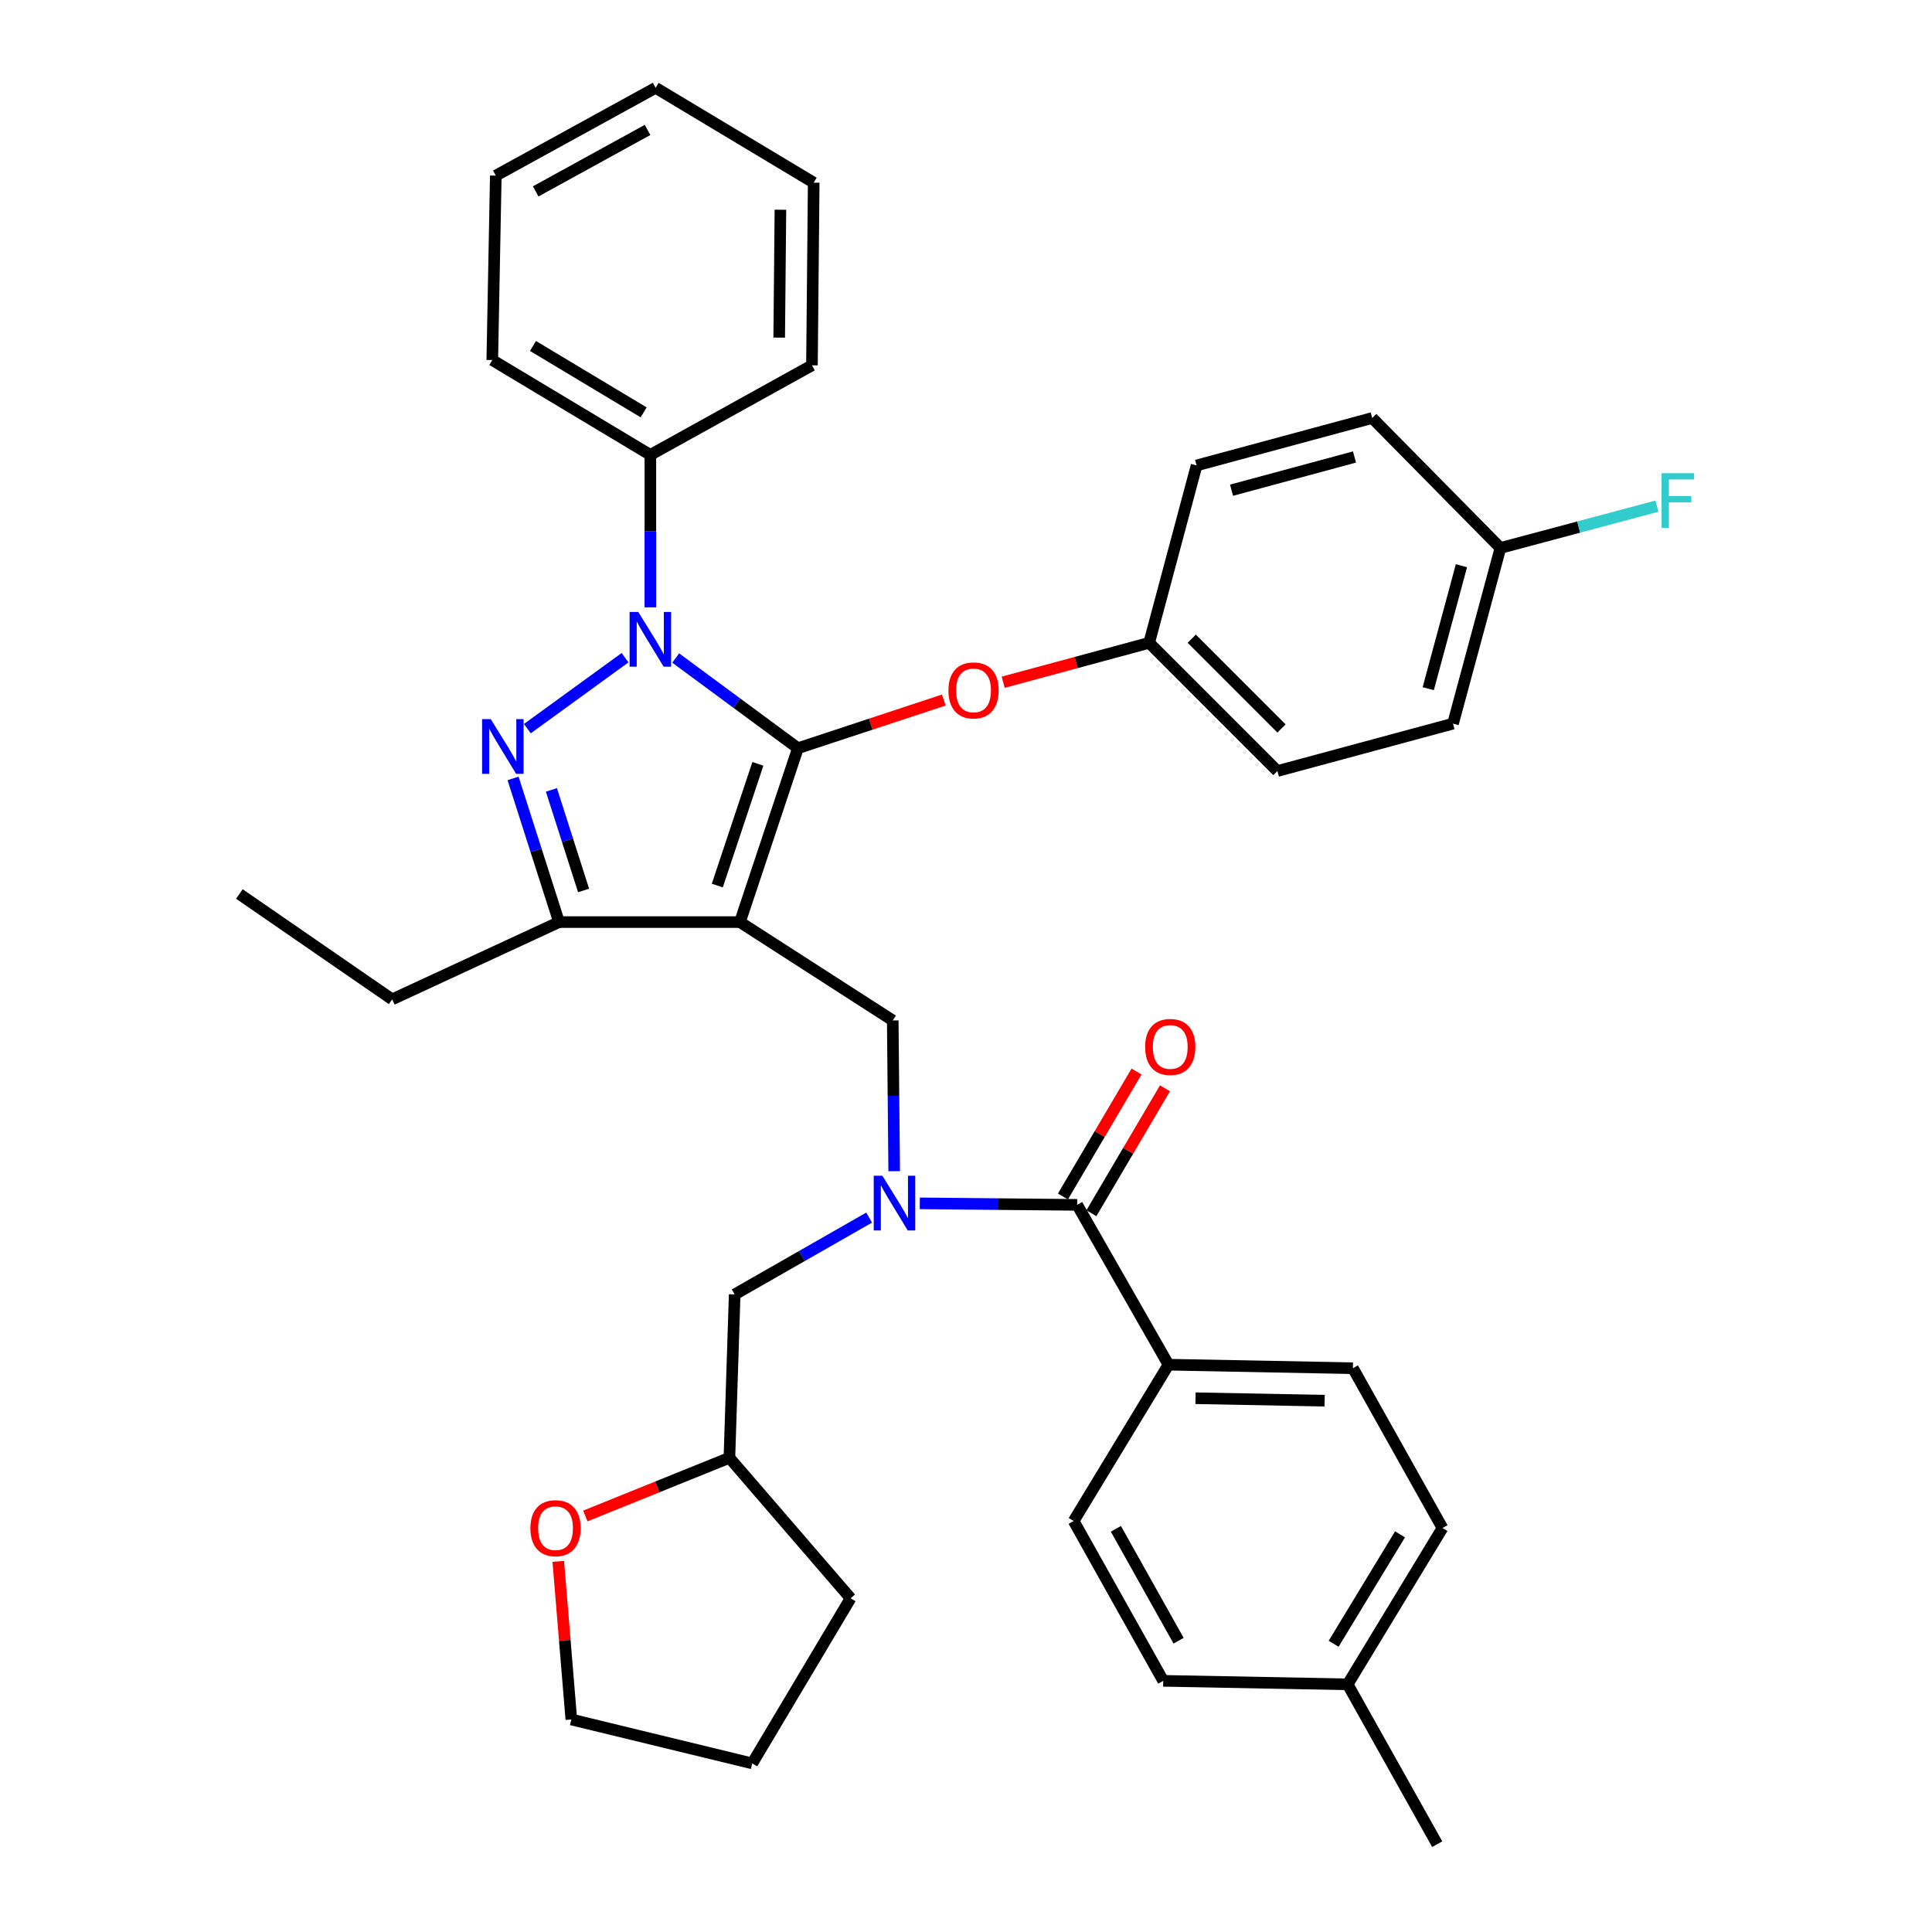 <?xml version='1.0' encoding='iso-8859-1'?>
<svg version='1.1' baseProfile='full'
              xmlns='http://www.w3.org/2000/svg'
                      xmlns:rdkit='http://www.rdkit.org/xml'
                      xmlns:xlink='http://www.w3.org/1999/xlink'
                  xml:space='preserve'
width='1000px' height='1000px' viewBox='0 0 1000 1000'>
<!-- END OF HEADER -->
<rect style='opacity:1.0;fill:#FFFFFF;stroke:none' width='1000' height='1000' x='0' y='0'> </rect>
<path class='bond-0' d='M 604.807,706.36 L 700.263,708.183' style='fill:none;fill-rule:evenodd;stroke:#000000;stroke-width:6px;stroke-linecap:butt;stroke-linejoin:miter;stroke-opacity:1' />
<path class='bond-0' d='M 618.799,723.721 L 685.618,724.997' style='fill:none;fill-rule:evenodd;stroke:#000000;stroke-width:6px;stroke-linecap:butt;stroke-linejoin:miter;stroke-opacity:1' />
<path class='bond-1' d='M 604.807,706.36 L 555.717,787.268' style='fill:none;fill-rule:evenodd;stroke:#000000;stroke-width:6px;stroke-linecap:butt;stroke-linejoin:miter;stroke-opacity:1' />
<path class='bond-2' d='M 604.807,706.36 L 557.54,623.637' style='fill:none;fill-rule:evenodd;stroke:#000000;stroke-width:6px;stroke-linecap:butt;stroke-linejoin:miter;stroke-opacity:1' />
<path class='bond-3' d='M 462.829,606.202 L 462.457,567.192' style='fill:none;fill-rule:evenodd;stroke:#0000FF;stroke-width:6px;stroke-linecap:butt;stroke-linejoin:miter;stroke-opacity:1' />
<path class='bond-3' d='M 462.457,567.192 L 462.085,528.182' style='fill:none;fill-rule:evenodd;stroke:#000000;stroke-width:6px;stroke-linecap:butt;stroke-linejoin:miter;stroke-opacity:1' />
<path class='bond-4' d='M 476.091,622.852 L 516.816,623.245' style='fill:none;fill-rule:evenodd;stroke:#0000FF;stroke-width:6px;stroke-linecap:butt;stroke-linejoin:miter;stroke-opacity:1' />
<path class='bond-4' d='M 516.816,623.245 L 557.54,623.637' style='fill:none;fill-rule:evenodd;stroke:#000000;stroke-width:6px;stroke-linecap:butt;stroke-linejoin:miter;stroke-opacity:1' />
<path class='bond-5' d='M 449.865,630.225 L 415.065,650.114' style='fill:none;fill-rule:evenodd;stroke:#0000FF;stroke-width:6px;stroke-linecap:butt;stroke-linejoin:miter;stroke-opacity:1' />
<path class='bond-5' d='M 415.065,650.114 L 380.265,670.002' style='fill:none;fill-rule:evenodd;stroke:#000000;stroke-width:6px;stroke-linecap:butt;stroke-linejoin:miter;stroke-opacity:1' />
<path class='bond-6' d='M 564.904,627.973 L 583.949,595.63' style='fill:none;fill-rule:evenodd;stroke:#000000;stroke-width:6px;stroke-linecap:butt;stroke-linejoin:miter;stroke-opacity:1' />
<path class='bond-6' d='M 583.949,595.63 L 602.994,563.287' style='fill:none;fill-rule:evenodd;stroke:#FF0000;stroke-width:6px;stroke-linecap:butt;stroke-linejoin:miter;stroke-opacity:1' />
<path class='bond-6' d='M 550.176,619.301 L 569.221,586.958' style='fill:none;fill-rule:evenodd;stroke:#000000;stroke-width:6px;stroke-linecap:butt;stroke-linejoin:miter;stroke-opacity:1' />
<path class='bond-6' d='M 569.221,586.958 L 588.266,554.615' style='fill:none;fill-rule:evenodd;stroke:#FF0000;stroke-width:6px;stroke-linecap:butt;stroke-linejoin:miter;stroke-opacity:1' />
<path class='bond-7' d='M 700.263,708.183 L 746.628,790.905' style='fill:none;fill-rule:evenodd;stroke:#000000;stroke-width:6px;stroke-linecap:butt;stroke-linejoin:miter;stroke-opacity:1' />
<path class='bond-8' d='M 555.717,787.268 L 602.082,870' style='fill:none;fill-rule:evenodd;stroke:#000000;stroke-width:6px;stroke-linecap:butt;stroke-linejoin:miter;stroke-opacity:1' />
<path class='bond-8' d='M 577.582,791.322 L 610.037,849.235' style='fill:none;fill-rule:evenodd;stroke:#000000;stroke-width:6px;stroke-linecap:butt;stroke-linejoin:miter;stroke-opacity:1' />
<path class='bond-9' d='M 462.085,528.182 L 382.99,477.268' style='fill:none;fill-rule:evenodd;stroke:#000000;stroke-width:6px;stroke-linecap:butt;stroke-linejoin:miter;stroke-opacity:1' />
<path class='bond-10' d='M 349.738,340.587 L 381.366,363.93' style='fill:none;fill-rule:evenodd;stroke:#0000FF;stroke-width:6px;stroke-linecap:butt;stroke-linejoin:miter;stroke-opacity:1' />
<path class='bond-10' d='M 381.366,363.93 L 412.995,387.273' style='fill:none;fill-rule:evenodd;stroke:#000000;stroke-width:6px;stroke-linecap:butt;stroke-linejoin:miter;stroke-opacity:1' />
<path class='bond-11' d='M 323.525,340.422 L 272.959,377.143' style='fill:none;fill-rule:evenodd;stroke:#0000FF;stroke-width:6px;stroke-linecap:butt;stroke-linejoin:miter;stroke-opacity:1' />
<path class='bond-12' d='M 336.625,314.363 L 336.625,274.908' style='fill:none;fill-rule:evenodd;stroke:#0000FF;stroke-width:6px;stroke-linecap:butt;stroke-linejoin:miter;stroke-opacity:1' />
<path class='bond-12' d='M 336.625,274.908 L 336.625,235.454' style='fill:none;fill-rule:evenodd;stroke:#000000;stroke-width:6px;stroke-linecap:butt;stroke-linejoin:miter;stroke-opacity:1' />
<path class='bond-13' d='M 412.995,387.273 L 450.752,374.811' style='fill:none;fill-rule:evenodd;stroke:#000000;stroke-width:6px;stroke-linecap:butt;stroke-linejoin:miter;stroke-opacity:1' />
<path class='bond-13' d='M 450.752,374.811 L 488.509,362.349' style='fill:none;fill-rule:evenodd;stroke:#FF0000;stroke-width:6px;stroke-linecap:butt;stroke-linejoin:miter;stroke-opacity:1' />
<path class='bond-14' d='M 412.995,387.273 L 382.99,477.268' style='fill:none;fill-rule:evenodd;stroke:#000000;stroke-width:6px;stroke-linecap:butt;stroke-linejoin:miter;stroke-opacity:1' />
<path class='bond-14' d='M 392.28,395.366 L 371.277,458.363' style='fill:none;fill-rule:evenodd;stroke:#000000;stroke-width:6px;stroke-linecap:butt;stroke-linejoin:miter;stroke-opacity:1' />
<path class='bond-15' d='M 382.99,477.268 L 289.357,477.268' style='fill:none;fill-rule:evenodd;stroke:#000000;stroke-width:6px;stroke-linecap:butt;stroke-linejoin:miter;stroke-opacity:1' />
<path class='bond-16' d='M 289.357,477.268 L 202.989,517.272' style='fill:none;fill-rule:evenodd;stroke:#000000;stroke-width:6px;stroke-linecap:butt;stroke-linejoin:miter;stroke-opacity:1' />
<path class='bond-17' d='M 289.357,477.268 L 277.458,440.088' style='fill:none;fill-rule:evenodd;stroke:#000000;stroke-width:6px;stroke-linecap:butt;stroke-linejoin:miter;stroke-opacity:1' />
<path class='bond-17' d='M 277.458,440.088 L 265.559,402.907' style='fill:none;fill-rule:evenodd;stroke:#0000FF;stroke-width:6px;stroke-linecap:butt;stroke-linejoin:miter;stroke-opacity:1' />
<path class='bond-17' d='M 302.066,460.905 L 293.737,434.878' style='fill:none;fill-rule:evenodd;stroke:#000000;stroke-width:6px;stroke-linecap:butt;stroke-linejoin:miter;stroke-opacity:1' />
<path class='bond-17' d='M 293.737,434.878 L 285.407,408.852' style='fill:none;fill-rule:evenodd;stroke:#0000FF;stroke-width:6px;stroke-linecap:butt;stroke-linejoin:miter;stroke-opacity:1' />
<path class='bond-18' d='M 302.961,784.673 L 340.25,769.611' style='fill:none;fill-rule:evenodd;stroke:#FF0000;stroke-width:6px;stroke-linecap:butt;stroke-linejoin:miter;stroke-opacity:1' />
<path class='bond-18' d='M 340.25,769.611 L 377.54,754.548' style='fill:none;fill-rule:evenodd;stroke:#000000;stroke-width:6px;stroke-linecap:butt;stroke-linejoin:miter;stroke-opacity:1' />
<path class='bond-19' d='M 288.959,808.151 L 292.339,849.074' style='fill:none;fill-rule:evenodd;stroke:#FF0000;stroke-width:6px;stroke-linecap:butt;stroke-linejoin:miter;stroke-opacity:1' />
<path class='bond-19' d='M 292.339,849.074 L 295.719,889.997' style='fill:none;fill-rule:evenodd;stroke:#000000;stroke-width:6px;stroke-linecap:butt;stroke-linejoin:miter;stroke-opacity:1' />
<path class='bond-20' d='M 377.54,754.548 L 380.265,670.002' style='fill:none;fill-rule:evenodd;stroke:#000000;stroke-width:6px;stroke-linecap:butt;stroke-linejoin:miter;stroke-opacity:1' />
<path class='bond-21' d='M 377.54,754.548 L 440.265,827.272' style='fill:none;fill-rule:evenodd;stroke:#000000;stroke-width:6px;stroke-linecap:butt;stroke-linejoin:miter;stroke-opacity:1' />
<path class='bond-22' d='M 295.719,889.997 L 389.352,912.729' style='fill:none;fill-rule:evenodd;stroke:#000000;stroke-width:6px;stroke-linecap:butt;stroke-linejoin:miter;stroke-opacity:1' />
<path class='bond-23' d='M 519.256,353.122 L 557.032,342.923' style='fill:none;fill-rule:evenodd;stroke:#FF0000;stroke-width:6px;stroke-linecap:butt;stroke-linejoin:miter;stroke-opacity:1' />
<path class='bond-23' d='M 557.032,342.923 L 594.809,332.723' style='fill:none;fill-rule:evenodd;stroke:#000000;stroke-width:6px;stroke-linecap:butt;stroke-linejoin:miter;stroke-opacity:1' />
<path class='bond-24' d='M 752.078,374.549 L 776.623,283.633' style='fill:none;fill-rule:evenodd;stroke:#000000;stroke-width:6px;stroke-linecap:butt;stroke-linejoin:miter;stroke-opacity:1' />
<path class='bond-24' d='M 739.259,356.457 L 756.441,292.815' style='fill:none;fill-rule:evenodd;stroke:#000000;stroke-width:6px;stroke-linecap:butt;stroke-linejoin:miter;stroke-opacity:1' />
<path class='bond-25' d='M 752.078,374.549 L 661.171,399.094' style='fill:none;fill-rule:evenodd;stroke:#000000;stroke-width:6px;stroke-linecap:butt;stroke-linejoin:miter;stroke-opacity:1' />
<path class='bond-26' d='M 776.623,283.633 L 710.261,216.359' style='fill:none;fill-rule:evenodd;stroke:#000000;stroke-width:6px;stroke-linecap:butt;stroke-linejoin:miter;stroke-opacity:1' />
<path class='bond-27' d='M 776.623,283.633 L 817.135,272.803' style='fill:none;fill-rule:evenodd;stroke:#000000;stroke-width:6px;stroke-linecap:butt;stroke-linejoin:miter;stroke-opacity:1' />
<path class='bond-27' d='M 817.135,272.803 L 857.646,261.973' style='fill:none;fill-rule:evenodd;stroke:#33CCCC;stroke-width:6px;stroke-linecap:butt;stroke-linejoin:miter;stroke-opacity:1' />
<path class='bond-28' d='M 710.261,216.359 L 619.354,240.914' style='fill:none;fill-rule:evenodd;stroke:#000000;stroke-width:6px;stroke-linecap:butt;stroke-linejoin:miter;stroke-opacity:1' />
<path class='bond-28' d='M 701.082,236.542 L 637.447,253.73' style='fill:none;fill-rule:evenodd;stroke:#000000;stroke-width:6px;stroke-linecap:butt;stroke-linejoin:miter;stroke-opacity:1' />
<path class='bond-29' d='M 336.625,235.454 L 254.804,186.364' style='fill:none;fill-rule:evenodd;stroke:#000000;stroke-width:6px;stroke-linecap:butt;stroke-linejoin:miter;stroke-opacity:1' />
<path class='bond-29' d='M 333.145,213.434 L 275.871,179.071' style='fill:none;fill-rule:evenodd;stroke:#000000;stroke-width:6px;stroke-linecap:butt;stroke-linejoin:miter;stroke-opacity:1' />
<path class='bond-30' d='M 336.625,235.454 L 420.268,189.089' style='fill:none;fill-rule:evenodd;stroke:#000000;stroke-width:6px;stroke-linecap:butt;stroke-linejoin:miter;stroke-opacity:1' />
<path class='bond-31' d='M 254.804,186.364 L 256.627,90.908' style='fill:none;fill-rule:evenodd;stroke:#000000;stroke-width:6px;stroke-linecap:butt;stroke-linejoin:miter;stroke-opacity:1' />
<path class='bond-32' d='M 202.989,517.272 L 123.903,462.731' style='fill:none;fill-rule:evenodd;stroke:#000000;stroke-width:6px;stroke-linecap:butt;stroke-linejoin:miter;stroke-opacity:1' />
<path class='bond-33' d='M 420.268,189.089 L 421.17,94.545' style='fill:none;fill-rule:evenodd;stroke:#000000;stroke-width:6px;stroke-linecap:butt;stroke-linejoin:miter;stroke-opacity:1' />
<path class='bond-33' d='M 403.313,174.744 L 403.944,108.563' style='fill:none;fill-rule:evenodd;stroke:#000000;stroke-width:6px;stroke-linecap:butt;stroke-linejoin:miter;stroke-opacity:1' />
<path class='bond-34' d='M 256.627,90.908 L 339.35,45.455' style='fill:none;fill-rule:evenodd;stroke:#000000;stroke-width:6px;stroke-linecap:butt;stroke-linejoin:miter;stroke-opacity:1' />
<path class='bond-34' d='M 277.266,99.069 L 335.172,67.252' style='fill:none;fill-rule:evenodd;stroke:#000000;stroke-width:6px;stroke-linecap:butt;stroke-linejoin:miter;stroke-opacity:1' />
<path class='bond-35' d='M 421.17,94.545 L 339.35,45.455' style='fill:none;fill-rule:evenodd;stroke:#000000;stroke-width:6px;stroke-linecap:butt;stroke-linejoin:miter;stroke-opacity:1' />
<path class='bond-36' d='M 619.354,240.914 L 594.809,332.723' style='fill:none;fill-rule:evenodd;stroke:#000000;stroke-width:6px;stroke-linecap:butt;stroke-linejoin:miter;stroke-opacity:1' />
<path class='bond-37' d='M 594.809,332.723 L 661.171,399.094' style='fill:none;fill-rule:evenodd;stroke:#000000;stroke-width:6px;stroke-linecap:butt;stroke-linejoin:miter;stroke-opacity:1' />
<path class='bond-37' d='M 616.85,330.594 L 663.303,377.054' style='fill:none;fill-rule:evenodd;stroke:#000000;stroke-width:6px;stroke-linecap:butt;stroke-linejoin:miter;stroke-opacity:1' />
<path class='bond-38' d='M 440.265,827.272 L 389.352,912.729' style='fill:none;fill-rule:evenodd;stroke:#000000;stroke-width:6px;stroke-linecap:butt;stroke-linejoin:miter;stroke-opacity:1' />
<path class='bond-39' d='M 602.082,870 L 697.538,871.814' style='fill:none;fill-rule:evenodd;stroke:#000000;stroke-width:6px;stroke-linecap:butt;stroke-linejoin:miter;stroke-opacity:1' />
<path class='bond-40' d='M 746.628,790.905 L 697.538,871.814' style='fill:none;fill-rule:evenodd;stroke:#000000;stroke-width:6px;stroke-linecap:butt;stroke-linejoin:miter;stroke-opacity:1' />
<path class='bond-40' d='M 724.652,794.176 L 690.289,850.812' style='fill:none;fill-rule:evenodd;stroke:#000000;stroke-width:6px;stroke-linecap:butt;stroke-linejoin:miter;stroke-opacity:1' />
<path class='bond-41' d='M 697.538,871.814 L 743.903,954.545' style='fill:none;fill-rule:evenodd;stroke:#000000;stroke-width:6px;stroke-linecap:butt;stroke-linejoin:miter;stroke-opacity:1' />
<path  class='atom-1' d='M 456.727 608.566
L 466.007 623.566
Q 466.927 625.046, 468.407 627.726
Q 469.887 630.406, 469.967 630.566
L 469.967 608.566
L 473.727 608.566
L 473.727 636.886
L 469.847 636.886
L 459.887 620.486
Q 458.727 618.566, 457.487 616.366
Q 456.287 614.166, 455.927 613.486
L 455.927 636.886
L 452.247 636.886
L 452.247 608.566
L 456.727 608.566
' fill='#0000FF'/>
<path  class='atom-3' d='M 592.719 541.897
Q 592.719 535.097, 596.079 531.297
Q 599.439 527.497, 605.719 527.497
Q 611.999 527.497, 615.359 531.297
Q 618.719 535.097, 618.719 541.897
Q 618.719 548.777, 615.319 552.697
Q 611.919 556.577, 605.719 556.577
Q 599.479 556.577, 596.079 552.697
Q 592.719 548.817, 592.719 541.897
M 605.719 553.377
Q 610.039 553.377, 612.359 550.497
Q 614.719 547.577, 614.719 541.897
Q 614.719 536.337, 612.359 533.537
Q 610.039 530.697, 605.719 530.697
Q 601.399 530.697, 599.039 533.497
Q 596.719 536.297, 596.719 541.897
Q 596.719 547.617, 599.039 550.497
Q 601.399 553.377, 605.719 553.377
' fill='#FF0000'/>
<path  class='atom-7' d='M 330.365 316.749
L 339.645 331.749
Q 340.565 333.229, 342.045 335.909
Q 343.525 338.589, 343.605 338.749
L 343.605 316.749
L 347.365 316.749
L 347.365 345.069
L 343.485 345.069
L 333.525 328.669
Q 332.365 326.749, 331.125 324.549
Q 329.925 322.349, 329.565 321.669
L 329.565 345.069
L 325.885 345.069
L 325.885 316.749
L 330.365 316.749
' fill='#0000FF'/>
<path  class='atom-11' d='M 254.004 372.201
L 263.284 387.201
Q 264.204 388.681, 265.684 391.361
Q 267.164 394.041, 267.244 394.201
L 267.244 372.201
L 271.004 372.201
L 271.004 400.521
L 267.124 400.521
L 257.164 384.121
Q 256.004 382.201, 254.764 380.001
Q 253.564 377.801, 253.204 377.121
L 253.204 400.521
L 249.524 400.521
L 249.524 372.201
L 254.004 372.201
' fill='#0000FF'/>
<path  class='atom-12' d='M 274.534 790.985
Q 274.534 784.185, 277.894 780.385
Q 281.254 776.585, 287.534 776.585
Q 293.814 776.585, 297.174 780.385
Q 300.534 784.185, 300.534 790.985
Q 300.534 797.865, 297.134 801.785
Q 293.734 805.665, 287.534 805.665
Q 281.294 805.665, 277.894 801.785
Q 274.534 797.905, 274.534 790.985
M 287.534 802.465
Q 291.854 802.465, 294.174 799.585
Q 296.534 796.665, 296.534 790.985
Q 296.534 785.425, 294.174 782.625
Q 291.854 779.785, 287.534 779.785
Q 283.214 779.785, 280.854 782.585
Q 278.534 785.385, 278.534 790.985
Q 278.534 796.705, 280.854 799.585
Q 283.214 802.465, 287.534 802.465
' fill='#FF0000'/>
<path  class='atom-16' d='M 490.902 357.348
Q 490.902 350.548, 494.262 346.748
Q 497.622 342.948, 503.902 342.948
Q 510.182 342.948, 513.542 346.748
Q 516.902 350.548, 516.902 357.348
Q 516.902 364.228, 513.502 368.148
Q 510.102 372.028, 503.902 372.028
Q 497.662 372.028, 494.262 368.148
Q 490.902 364.268, 490.902 357.348
M 503.902 368.828
Q 508.222 368.828, 510.542 365.948
Q 512.902 363.028, 512.902 357.348
Q 512.902 351.788, 510.542 348.988
Q 508.222 346.148, 503.902 346.148
Q 499.582 346.148, 497.222 348.948
Q 494.902 351.748, 494.902 357.348
Q 494.902 363.068, 497.222 365.948
Q 499.582 368.828, 503.902 368.828
' fill='#FF0000'/>
<path  class='atom-31' d='M 860.022 244.927
L 876.862 244.927
L 876.862 248.167
L 863.822 248.167
L 863.822 256.767
L 875.422 256.767
L 875.422 260.047
L 863.822 260.047
L 863.822 273.247
L 860.022 273.247
L 860.022 244.927
' fill='#33CCCC'/>
</svg>
